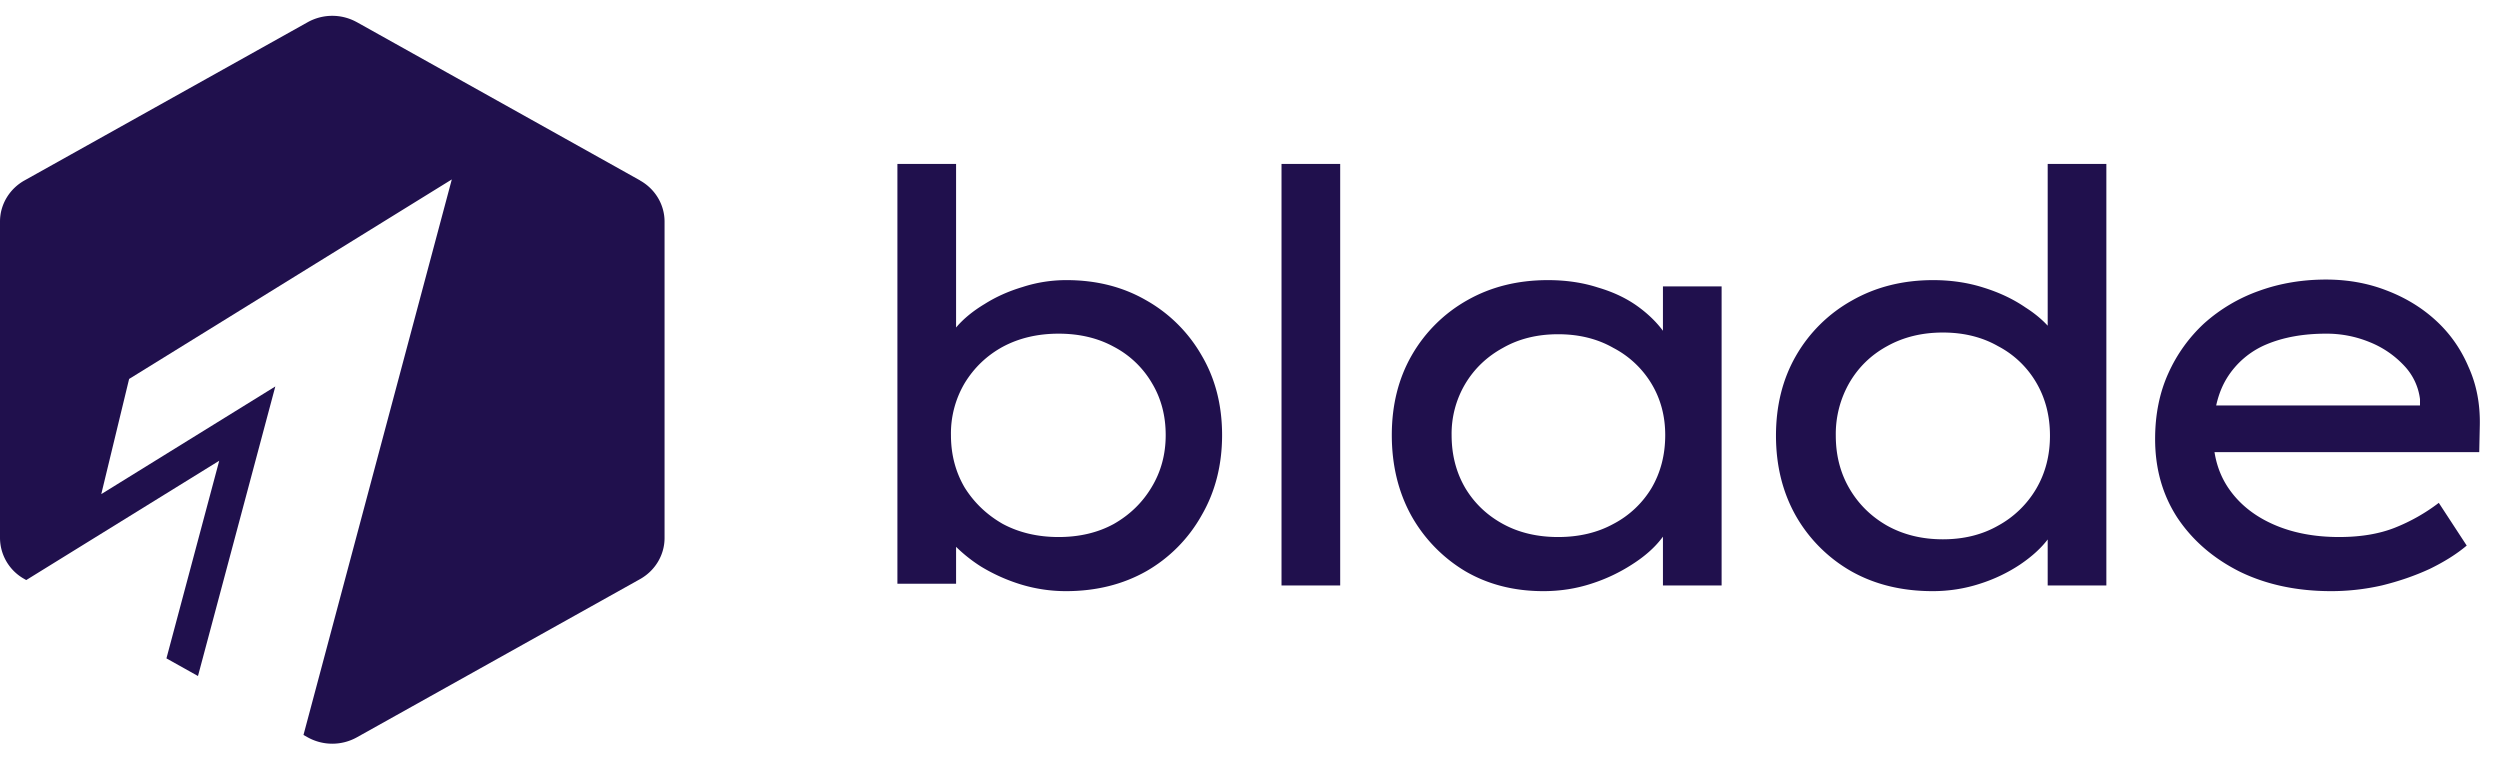 <svg xmlns="http://www.w3.org/2000/svg" width="79" height="24" fill="none"><g clip-path="url(#a)"><path fill="#20104D" fill-rule="evenodd" d="m11.276.7 8.948 5v.003c.48.268.776.763.776 1.3v9.998c0 .535-.296 1.032-.776 1.3L11.276 23.3a1.598 1.598 0 0 1-1.552 0l-.134-.075L14.277 5.67 4.08 11.975l-.88 3.639 5.5-3.402-2.444 9.15-.998-.558.001-.002h.001l1.667-6.241-.003.001v-.001L.829 18.33l-.052-.03A1.491 1.491 0 0 1 0 16.998V7.001c0-.535.296-1.032.776-1.3l8.948-5a1.598 1.598 0 0 1 1.552 0Z" clip-rule="evenodd"/></g><path fill="#20104D" d="M33.686 18.68a4.87 4.87 0 0 1-1.44-.216 5.583 5.583 0 0 1-1.242-.558 4.73 4.73 0 0 1-.936-.774c-.24-.288-.396-.558-.468-.81l.612-.18v2.304h-1.854V5.18h1.854v6.03l-.432-.09c.072-.264.222-.528.45-.792s.522-.504.882-.72c.36-.228.762-.408 1.206-.54a4.464 4.464 0 0 1 1.386-.216c.936 0 1.77.21 2.502.63a4.65 4.65 0 0 1 1.764 1.746c.432.732.648 1.572.648 2.52s-.216 1.794-.648 2.538a4.65 4.65 0 0 1-1.746 1.764c-.744.42-1.59.63-2.538.63Zm-.234-1.71c.66 0 1.242-.138 1.746-.414.504-.288.9-.672 1.188-1.152.3-.492.45-1.044.45-1.656 0-.612-.144-1.158-.432-1.638a3.014 3.014 0 0 0-1.206-1.152c-.504-.276-1.086-.414-1.746-.414-.66 0-1.248.138-1.764.414-.504.276-.906.66-1.206 1.152a3.121 3.121 0 0 0-.432 1.638c0 .612.144 1.164.432 1.656.3.48.702.864 1.206 1.152.516.276 1.104.414 1.764.414Zm7.044 1.53V5.18h1.854V18.5h-1.854Zm8.273.18c-.924 0-1.746-.21-2.466-.63a4.732 4.732 0 0 1-1.71-1.764c-.408-.744-.612-1.59-.612-2.538 0-.948.21-1.788.63-2.52a4.65 4.65 0 0 1 1.764-1.746c.744-.42 1.59-.63 2.538-.63.576 0 1.104.078 1.584.234.492.144.918.348 1.278.612s.648.558.864.882c.216.312.336.642.36.99l-.45-.072V9.05h1.854v9.45h-1.854v-2.394l.396-.018c-.048.3-.192.606-.432.918-.228.3-.54.576-.936.828a5.379 5.379 0 0 1-1.296.612c-.48.156-.984.234-1.512.234Zm.468-1.71c.66 0 1.242-.138 1.746-.414a3.054 3.054 0 0 0 1.206-1.134c.288-.492.432-1.05.432-1.674 0-.6-.144-1.14-.432-1.62a3.054 3.054 0 0 0-1.206-1.134c-.504-.288-1.086-.432-1.746-.432-.66 0-1.242.144-1.746.432-.504.276-.9.654-1.188 1.134a3.087 3.087 0 0 0-.432 1.62c0 .624.144 1.182.432 1.674.288.48.684.858 1.188 1.134.504.276 1.086.414 1.746.414Zm11.834 1.71c-.972 0-1.83-.21-2.574-.63a4.689 4.689 0 0 1-1.746-1.746c-.42-.744-.63-1.59-.63-2.538 0-.948.21-1.788.63-2.52A4.65 4.65 0 0 1 58.515 9.5c.756-.432 1.614-.648 2.574-.648.564 0 1.092.078 1.584.234.504.156.948.366 1.332.63.396.252.702.534.918.846.216.3.324.6.324.9l-.54.036V5.18h1.854V18.5h-1.854v-2.394l.36.054c0 .288-.114.576-.342.864-.216.288-.51.558-.882.81a5.044 5.044 0 0 1-1.278.612c-.48.156-.978.234-1.494.234Zm.324-1.638c.66 0 1.242-.144 1.746-.432a3.14 3.14 0 0 0 1.206-1.17c.288-.492.432-1.05.432-1.674 0-.624-.144-1.182-.432-1.674a3.014 3.014 0 0 0-1.206-1.152c-.504-.288-1.086-.432-1.746-.432-.66 0-1.248.144-1.764.432-.504.276-.9.66-1.188 1.152a3.251 3.251 0 0 0-.432 1.674c0 .624.144 1.182.432 1.674.288.492.684.882 1.188 1.17.516.288 1.104.432 1.764.432Zm12.269 1.638c-1.08 0-2.04-.204-2.88-.612-.84-.42-1.5-.99-1.98-1.71-.468-.72-.702-1.548-.702-2.484 0-.768.138-1.458.414-2.07a4.847 4.847 0 0 1 1.134-1.584 5.202 5.202 0 0 1 1.728-1.026c.66-.24 1.368-.36 2.124-.36.684 0 1.32.114 1.908.342.6.228 1.122.546 1.566.954.444.408.786.894 1.026 1.458.252.552.372 1.164.36 1.836l-.018.864h-8.73l-.414-1.476h7.542l-.27.234v-.432a1.869 1.869 0 0 0-.504-1.062 3.032 3.032 0 0 0-1.08-.738 3.567 3.567 0 0 0-1.386-.27c-.72 0-1.35.114-1.89.342a2.684 2.684 0 0 0-1.242 1.062c-.288.468-.432 1.068-.432 1.8 0 .66.168 1.23.504 1.71.336.48.804.852 1.404 1.116.6.264 1.29.396 2.07.396.672 0 1.254-.096 1.746-.288a5.84 5.84 0 0 0 1.404-.792l.882 1.35c-.312.264-.702.51-1.17.738-.468.216-.972.39-1.512.522-.528.12-1.062.18-1.602.18Z"/><defs><clipPath id="a"><path fill="#fff" d="M0 .5h21v23H0z"/></clipPath></defs></svg>